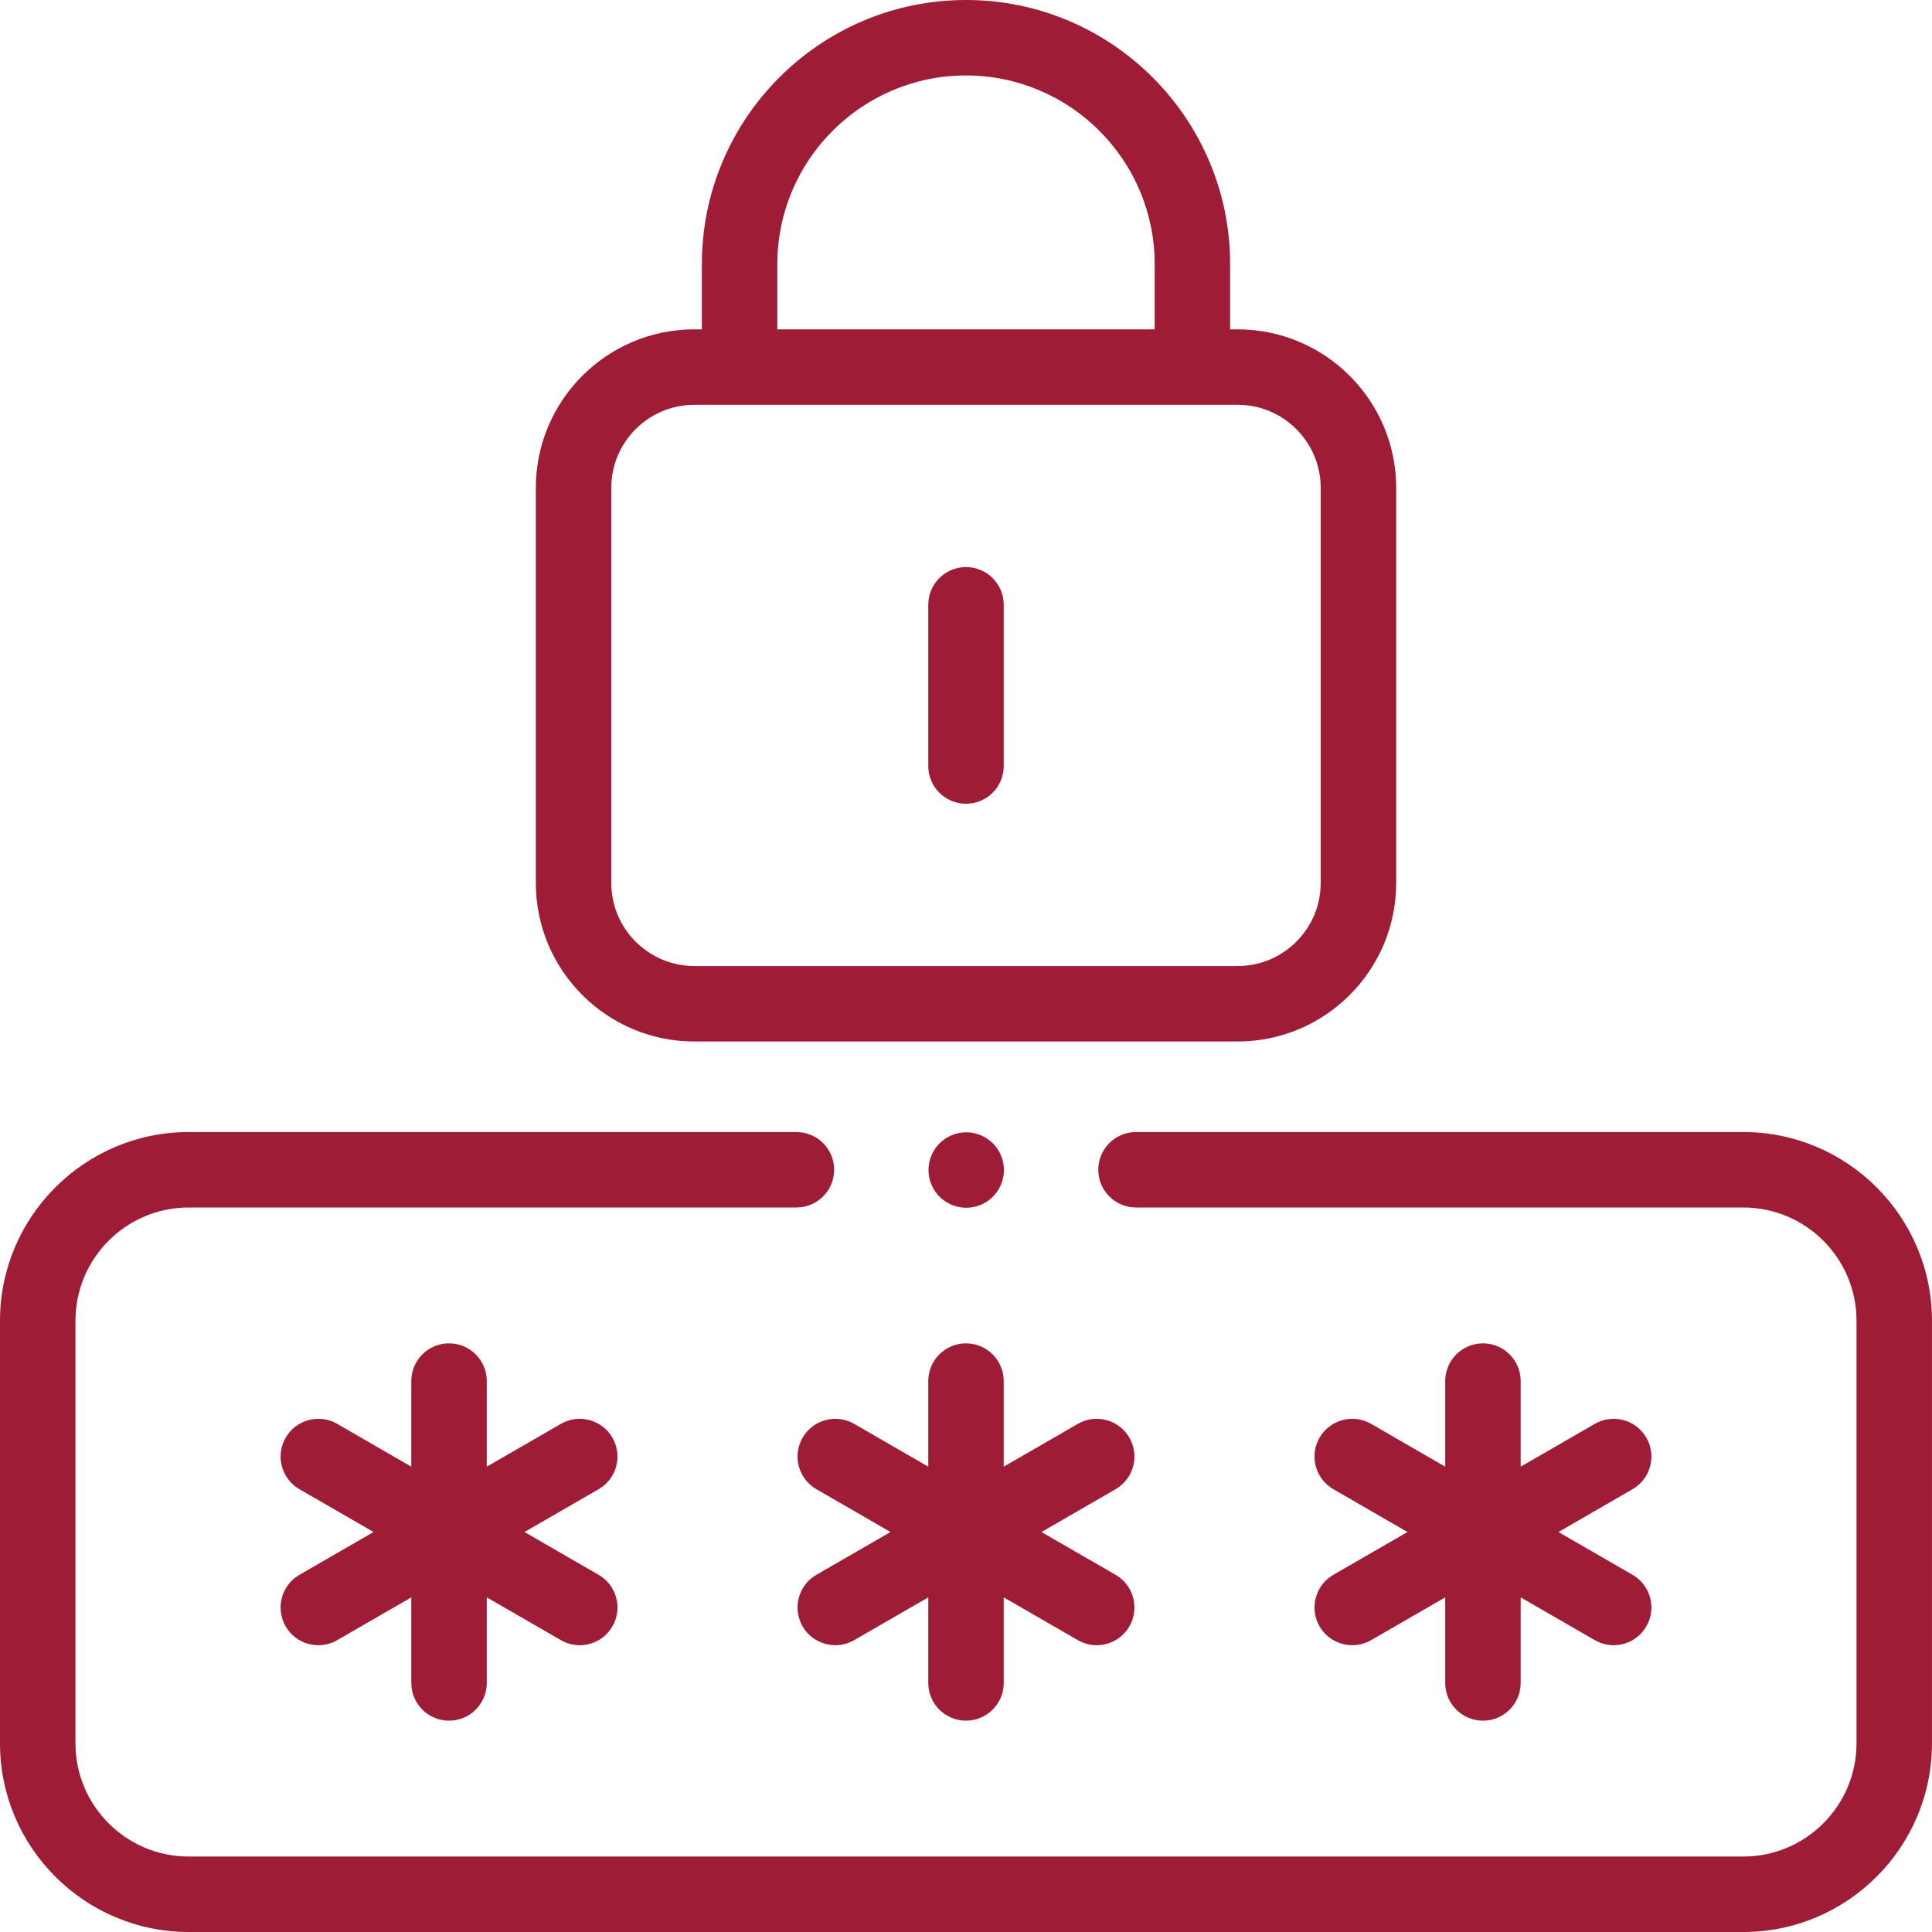 <svg width="70" height="70" viewBox="0 0 70 70" fill="none" xmlns="http://www.w3.org/2000/svg">
<path d="M40.92 52.09C40.542 51.436 39.706 51.212 39.052 51.589L36.367 53.14V50.039C36.367 49.284 35.755 48.672 35 48.672C34.245 48.672 33.633 49.284 33.633 50.039V53.14L30.948 51.589C30.293 51.212 29.457 51.436 29.08 52.09C28.702 52.744 28.926 53.58 29.58 53.957L32.266 55.508L29.58 57.058C28.926 57.435 28.702 58.272 29.08 58.926C29.333 59.364 29.793 59.609 30.265 59.609C30.497 59.609 30.732 59.55 30.948 59.426L33.633 57.876V60.976C33.633 61.731 34.245 62.343 35 62.343C35.755 62.343 36.367 61.731 36.367 60.976V57.876L39.052 59.426C39.268 59.55 39.503 59.609 39.734 59.609C40.207 59.609 40.666 59.364 40.92 58.926C41.297 58.272 41.073 57.435 40.419 57.058L37.734 55.508L40.419 53.957C41.073 53.58 41.297 52.744 40.92 52.09Z" fill="#9F1C37"/>
<path d="M22.189 52.09C21.812 51.436 20.976 51.212 20.322 51.589L17.637 53.14V50.039C17.637 49.284 17.024 48.672 16.269 48.672C15.514 48.672 14.902 49.284 14.902 50.039V53.14L12.217 51.589C11.563 51.212 10.727 51.436 10.35 52.09C9.972 52.744 10.196 53.58 10.85 53.957L13.535 55.508L10.85 57.058C10.196 57.435 9.972 58.272 10.35 58.926C10.603 59.364 11.062 59.609 11.535 59.609C11.767 59.609 12.002 59.55 12.217 59.426L14.902 57.876V60.976C14.902 61.731 15.514 62.343 16.269 62.343C17.024 62.343 17.637 61.731 17.637 60.976V57.876L20.322 59.426C20.537 59.55 20.772 59.609 21.004 59.609C21.477 59.609 21.936 59.364 22.189 58.926C22.567 58.272 22.343 57.435 21.689 57.058L19.004 55.508L21.689 53.957C22.343 53.58 22.567 52.744 22.189 52.09Z" fill="#9F1C37"/>
<path d="M47.81 58.926C48.064 59.364 48.523 59.609 48.996 59.609C49.228 59.609 49.463 59.55 49.678 59.426L52.363 57.876V60.976C52.363 61.731 52.975 62.343 53.73 62.343C54.485 62.343 55.097 61.731 55.097 60.976V57.876L57.783 59.426C57.998 59.55 58.233 59.609 58.465 59.609C58.938 59.609 59.397 59.364 59.65 58.926C60.028 58.272 59.804 57.435 59.15 57.058L56.465 55.508L59.15 53.957C59.804 53.58 60.028 52.744 59.65 52.09C59.273 51.436 58.437 51.212 57.783 51.589L55.097 53.14V50.039C55.097 49.284 54.485 48.672 53.73 48.672C52.975 48.672 52.363 49.284 52.363 50.039V53.14L49.678 51.589C49.024 51.212 48.188 51.436 47.81 52.09C47.433 52.744 47.657 53.58 48.311 53.957L50.996 55.508L48.311 57.058C47.657 57.435 47.433 58.272 47.81 58.926Z" fill="#9F1C37"/>
<path d="M63.163 41.016H41.16C40.405 41.016 39.793 41.628 39.793 42.383C39.793 43.138 40.405 43.75 41.16 43.75H63.163C65.425 43.75 67.265 45.59 67.265 47.852V63.164C67.265 65.426 65.425 67.266 63.163 67.266H6.836C4.574 67.266 2.734 65.426 2.734 63.164V47.852C2.734 45.59 4.574 43.75 6.836 43.75H28.856C29.611 43.75 30.223 43.138 30.223 42.383C30.223 41.628 29.611 41.016 28.856 41.016H6.836C3.067 41.016 0 44.083 0 47.852V63.164C0 66.933 3.067 70 6.836 70H63.163C66.932 70 69.999 66.933 69.999 63.164V47.852C69.999 44.083 66.932 41.016 63.163 41.016Z" fill="#9F1C37"/>
<path d="M35 29.122C35.755 29.122 36.367 28.509 36.367 27.754V21.913C36.367 21.158 35.755 20.546 35 20.546C34.245 20.546 33.633 21.158 33.633 21.913V27.754C33.633 28.509 34.245 29.122 35 29.122Z" fill="#9F1C37"/>
<path d="M25.156 37.735H44.843C48.01 37.735 50.586 35.159 50.586 31.993V17.675C50.586 14.509 48.01 11.933 44.843 11.933H44.57V9.57C44.57 4.293 40.277 0 35 0C29.723 0 25.43 4.293 25.43 9.57V11.933H25.156C21.99 11.933 19.414 14.509 19.414 17.675V31.993C19.414 35.159 21.99 37.735 25.156 37.735ZM28.164 9.57C28.164 5.801 31.23 2.734 35 2.734C38.769 2.734 41.836 5.801 41.836 9.57V11.933H28.164V9.57ZM22.148 17.675C22.148 16.017 23.498 14.667 25.156 14.667H44.843C46.502 14.667 47.851 16.017 47.851 17.675V31.993C47.851 33.651 46.502 35.001 44.843 35.001H25.156C23.498 35.001 22.148 33.651 22.148 31.993V17.675Z" fill="#9F1C37"/>
<path d="M35.008 43.76C35.367 43.76 35.72 43.614 35.974 43.359C36.23 43.105 36.375 42.752 36.375 42.393C36.375 42.032 36.23 41.68 35.974 41.426C35.72 41.172 35.367 41.025 35.008 41.025C34.648 41.025 34.295 41.172 34.041 41.426C33.787 41.68 33.641 42.032 33.641 42.393C33.641 42.752 33.787 43.105 34.041 43.359C34.296 43.614 34.648 43.76 35.008 43.76Z" fill="#9F1C37"/>
</svg>
